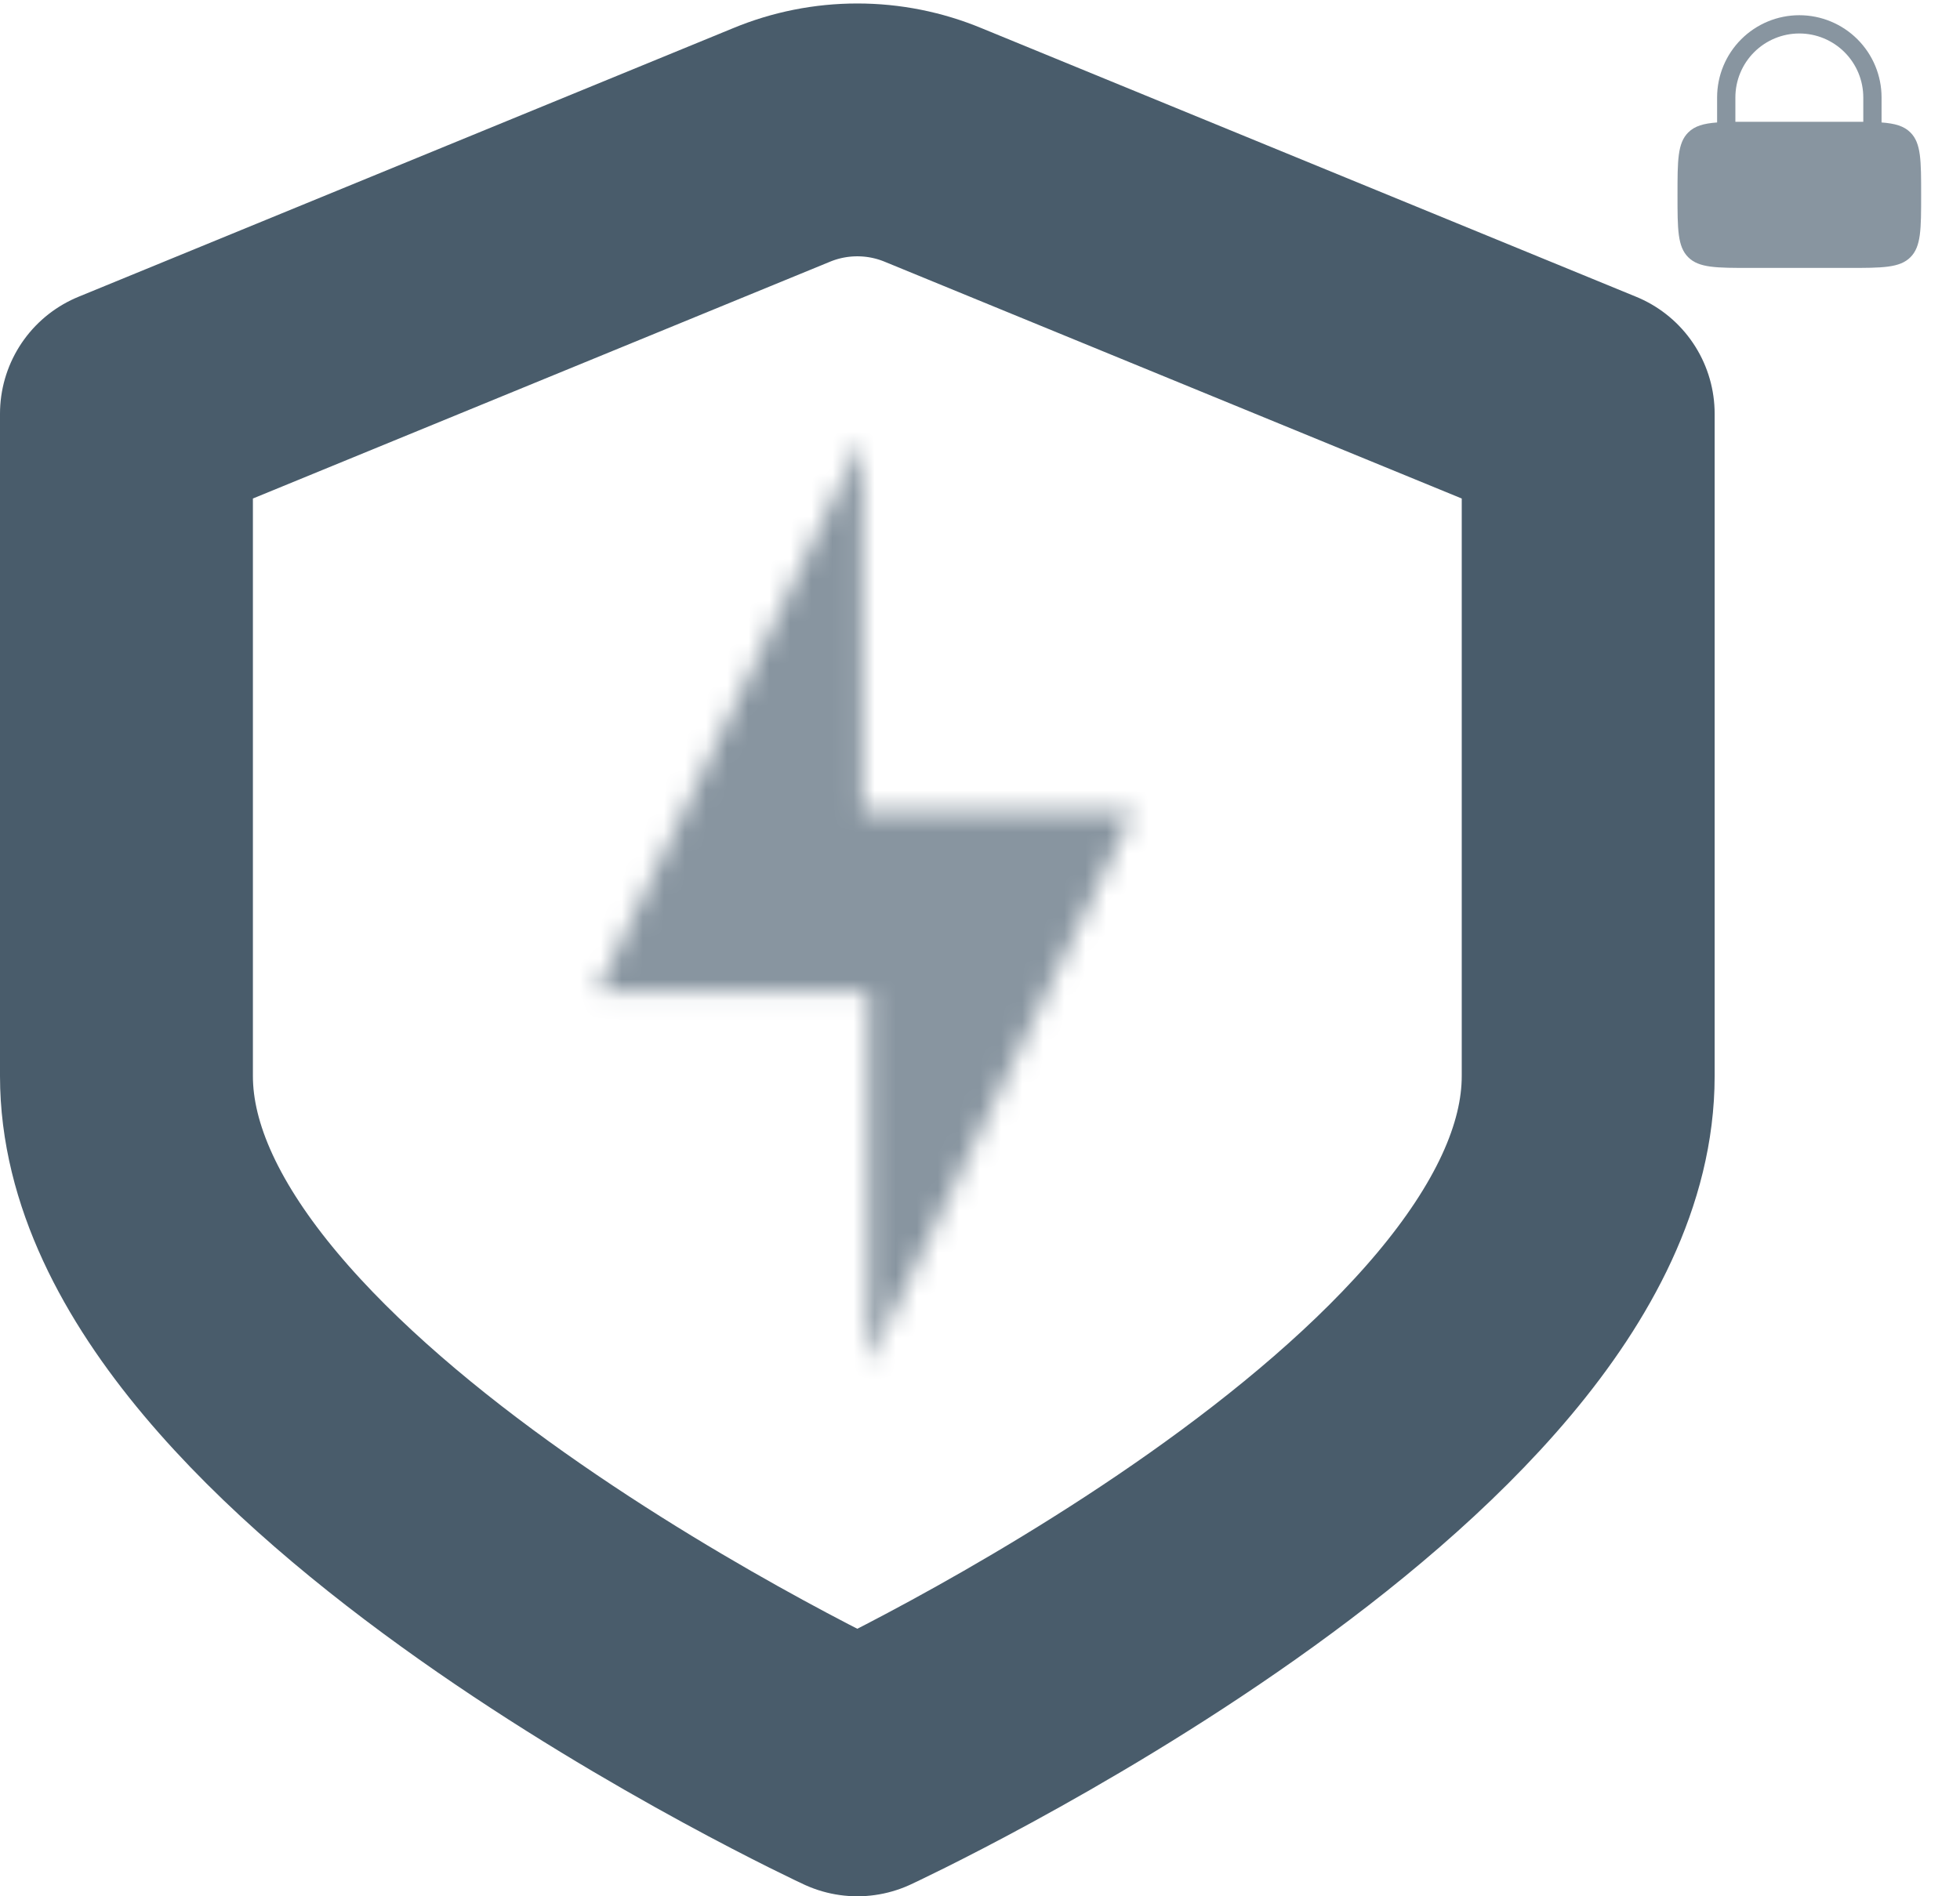 <svg width="93" height="90" viewBox="0 0 93 90" fill="none" xmlns="http://www.w3.org/2000/svg">
<path fill-rule="evenodd" clip-rule="evenodd" d="M81.475 5.812V4.624C81.475 3.589 81.886 2.597 82.618 1.865C83.349 1.134 84.341 0.722 85.376 0.722C86.411 0.722 87.403 1.134 88.135 1.865C88.867 2.597 89.278 3.589 89.278 4.624V5.812C89.922 5.86 90.341 5.981 90.648 6.288C91.156 6.795 91.156 7.613 91.156 9.248C91.156 10.882 91.156 11.7 90.648 12.208C90.141 12.716 89.323 12.716 87.688 12.716H83.064C81.43 12.716 80.612 12.716 80.104 12.208C79.596 11.7 79.596 10.882 79.596 9.248C79.596 7.613 79.596 6.795 80.104 6.288C80.411 5.981 80.83 5.86 81.475 5.812ZM82.342 4.624C82.342 3.819 82.662 3.047 83.231 2.478C83.8 1.909 84.571 1.589 85.376 1.589C86.181 1.589 86.953 1.909 87.522 2.478C88.091 3.047 88.411 3.819 88.411 4.624V5.782C88.189 5.78 87.949 5.78 87.688 5.78H83.064C82.803 5.78 82.563 5.78 82.342 5.782V4.624Z" fill="#8895A0"/>
<path d="M37.073 6.884L6 19.637V51.07C6 67.914 40.679 84 40.679 84C40.679 84 75.358 67.914 75.358 51.07V19.637L44.285 6.884C43.142 6.409 41.917 6.165 40.679 6.165C39.441 6.165 38.215 6.409 37.073 6.884Z" stroke="#495C6B" stroke-width="12" stroke-linecap="round" stroke-linejoin="round"/>
<mask id="path-3-inside-1_106_14030" fill="white">
<path d="M53.78 38.505H40.925V20.807L28.349 47.036H41.204V64.734L53.78 38.505Z"/>
</mask>
<path d="M53.78 38.505L64.6 43.693C66.383 39.975 66.132 35.602 63.935 32.112C61.738 28.622 57.903 26.505 53.78 26.505V38.505ZM40.925 38.505H28.925C28.925 45.132 34.297 50.505 40.925 50.505V38.505ZM40.925 20.807H52.925C52.925 15.205 49.048 10.348 43.585 9.106C38.122 7.864 32.526 10.567 30.104 15.619L40.925 20.807ZM28.349 47.036L17.528 41.848C15.745 45.566 15.996 49.94 18.193 53.429C20.39 56.919 24.225 59.036 28.349 59.036L28.349 47.036ZM41.204 47.036H53.204C53.204 40.409 47.831 35.036 41.204 35.036V47.036ZM41.204 64.734H29.204C29.204 70.336 33.08 75.193 38.544 76.435C44.007 77.677 49.602 74.974 52.024 69.922L41.204 64.734ZM53.78 26.505H40.925V50.505H53.78V26.505ZM52.925 38.505V20.807H28.925V38.505H52.925ZM30.104 15.619L17.528 41.848L39.169 52.224L51.745 25.995L30.104 15.619ZM28.349 59.036H41.204V35.036H28.349V59.036ZM29.204 47.036V64.734H53.204V47.036H29.204ZM52.024 69.922L64.6 43.693L42.959 33.317L30.383 59.546L52.024 69.922Z" fill="#8895A0" mask="url(#path-3-inside-1_106_14030)"/>
</svg>
